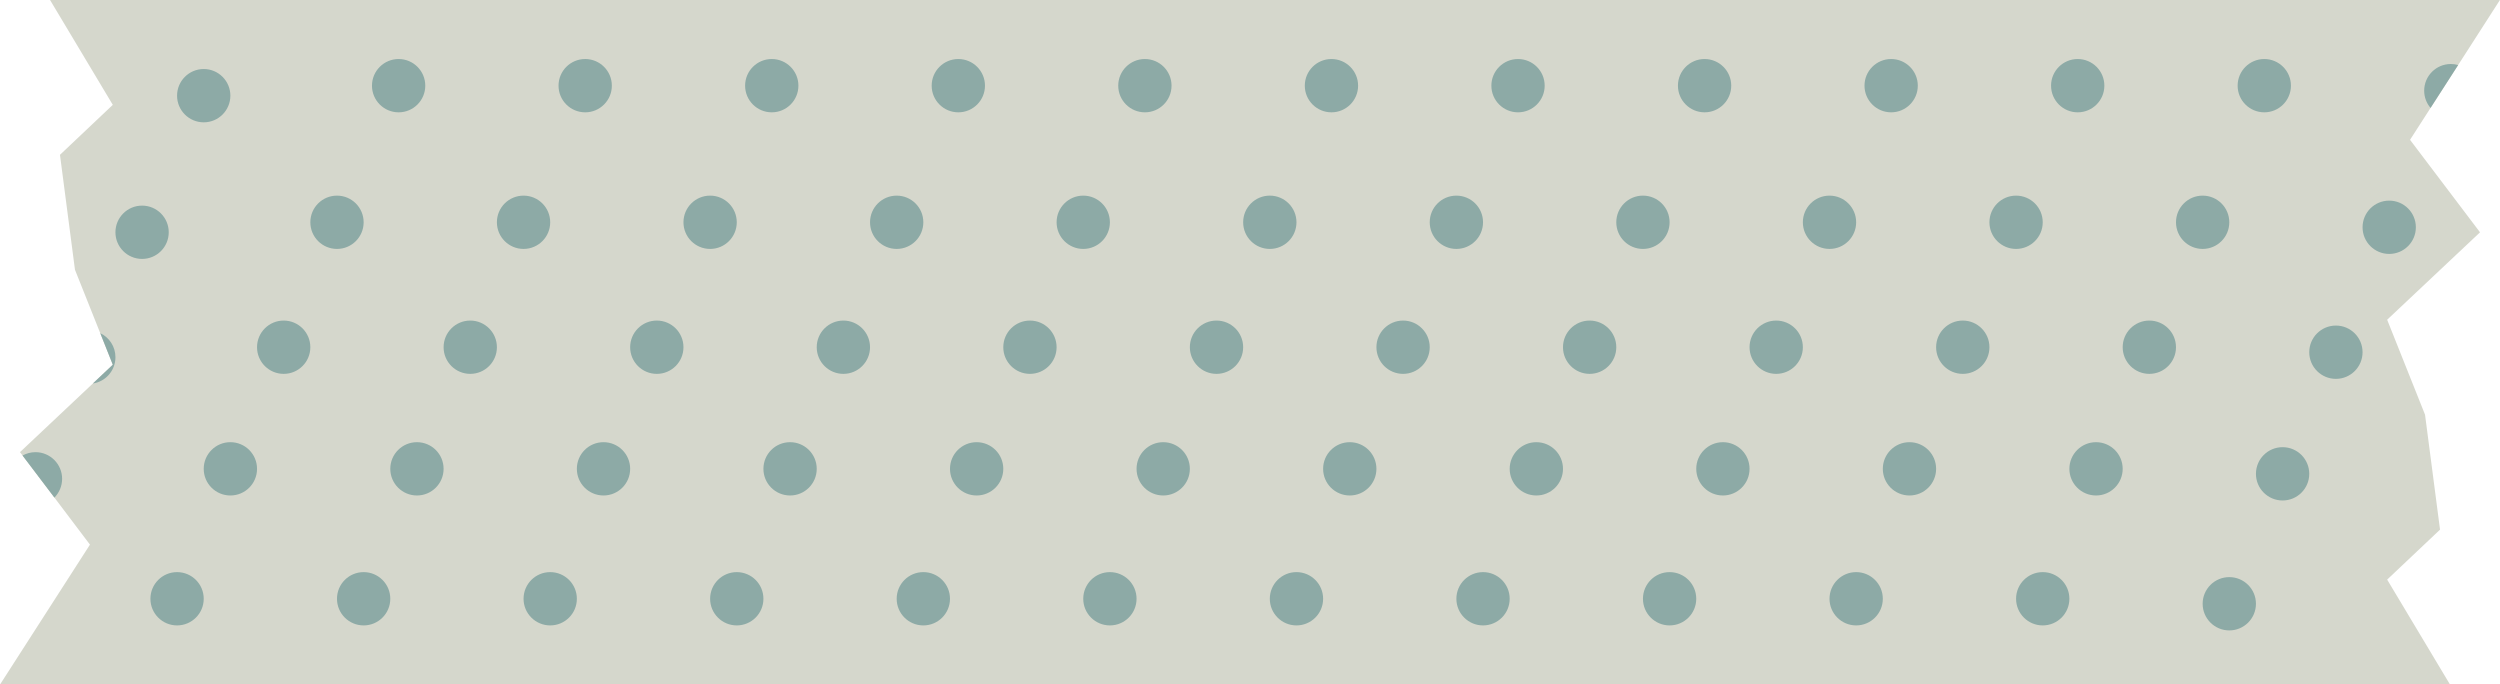 <?xml version="1.0" encoding="UTF-8"?><svg xmlns="http://www.w3.org/2000/svg" xmlns:xlink="http://www.w3.org/1999/xlink" height="123.2" preserveAspectRatio="xMidYMid meet" version="1.0" viewBox="25.0 188.4 450.0 123.2" width="450.0" zoomAndPan="magnify"><g><g id="change1_1"><path d="M471.402 230.218L454.688 245.952 461.506 263.044 464.205 283.734 454.688 292.729 466.004 311.621 25 311.621 41.192 286.433 34.796 277.967 29.058 270.393 28.598 269.782 41.714 257.43 45.303 254.048 43.045 248.372 38.494 236.956 35.795 216.266 45.303 207.271 33.996 188.379 475 188.379 467.462 200.11 462.496 207.829 458.808 213.567z" fill="#D5D7CC"/></g><g><g id="change2_13"><circle cx="96.753" cy="203.822" fill="#8DAAA6" r="4.797"/></g><g id="change2_45"><circle cx="85.658" cy="228.41" fill="#8DAAA6" r="4.797"/></g><g id="change2_61"><circle cx="76.063" cy="250.899" fill="#8DAAA6" r="4.797"/></g><g id="change2_52"><circle cx="66.468" cy="272.79" fill="#8DAAA6" r="4.798"/></g><g id="change2_48"><circle cx="56.873" cy="296.178" fill="#8DAAA6" r="4.797"/></g></g><g><g id="change2_22"><circle cx="130.334" cy="203.822" fill="#8DAAA6" r="4.798"/></g><g id="change2_55"><circle cx="119.239" cy="228.41" fill="#8DAAA6" r="4.797"/></g><g id="change2_54"><circle cx="109.645" cy="250.899" fill="#8DAAA6" r="4.797"/></g><g id="change2_42"><circle cx="100.05" cy="272.79" fill="#8DAAA6" r="4.797"/></g><g id="change2_41"><circle cx="90.455" cy="296.178" fill="#8DAAA6" r="4.797"/></g></g><g><g id="change2_10"><circle cx="163.917" cy="203.822" fill="#8DAAA6" r="4.797"/></g><g id="change2_4"><circle cx="152.821" cy="228.41" fill="#8DAAA6" r="4.797"/></g><g id="change2_53"><circle cx="143.226" cy="250.899" fill="#8DAAA6" r="4.798"/></g><g id="change2_23"><circle cx="133.631" cy="272.79" fill="#8DAAA6" r="4.797"/></g><g id="change2_1"><circle cx="124.037" cy="296.178" fill="#8DAAA6" r="4.797"/></g></g><g><g id="change2_40"><circle cx="197.498" cy="203.822" fill="#8DAAA6" r="4.797"/></g><g id="change2_56"><circle cx="186.403" cy="228.41" fill="#8DAAA6" r="4.797"/></g><g id="change2_62"><circle cx="176.808" cy="250.899" fill="#8DAAA6" r="4.797"/></g><g id="change2_49"><circle cx="167.213" cy="272.79" fill="#8DAAA6" r="4.797"/></g><g id="change2_33"><circle cx="157.619" cy="296.178" fill="#8DAAA6" r="4.797"/></g></g><g><g id="change2_2"><circle cx="231.08" cy="203.822" fill="#8DAAA6" r="4.797"/></g><g id="change2_57"><circle cx="219.985" cy="228.41" fill="#8DAAA6" r="4.797"/></g><g id="change2_32"><circle cx="210.39" cy="250.899" fill="#8DAAA6" r="4.797"/></g><g id="change2_58"><circle cx="200.795" cy="272.79" fill="#8DAAA6" r="4.797"/></g><g id="change2_50"><circle cx="191.2" cy="296.178" fill="#8DAAA6" r="4.798"/></g></g><g><g id="change2_3"><circle cx="264.661" cy="203.822" fill="#8DAAA6" r="4.797"/></g><g id="change2_14"><circle cx="253.567" cy="228.41" fill="#8DAAA6" r="4.798"/></g><g id="change2_17"><circle cx="243.972" cy="250.899" fill="#8DAAA6" r="4.797"/></g><g id="change2_51"><circle cx="234.377" cy="272.79" fill="#8DAAA6" r="4.797"/></g><g id="change2_25"><circle cx="224.782" cy="296.178" fill="#8DAAA6" r="4.797"/></g></g><g><g id="change2_59"><circle cx="298.244" cy="203.822" fill="#8DAAA6" r="4.797"/></g><g id="change2_44"><circle cx="287.148" cy="228.41" fill="#8DAAA6" r="4.797"/></g><g id="change2_34"><circle cx="277.554" cy="250.899" fill="#8DAAA6" r="4.797"/></g><g id="change2_24"><circle cx="267.959" cy="272.79" fill="#8DAAA6" r="4.797"/></g><g id="change2_64"><circle cx="258.364" cy="296.178" fill="#8DAAA6" r="4.798"/></g></g><g><g id="change2_60"><circle cx="331.825" cy="203.822" fill="#8DAAA6" r="4.797"/></g><g id="change2_26"><circle cx="320.73" cy="228.41" fill="#8DAAA6" r="4.798"/></g><g id="change2_9"><circle cx="311.135" cy="250.899" fill="#8DAAA6" r="4.797"/></g><g id="change2_39"><circle cx="301.541" cy="272.79" fill="#8DAAA6" r="4.797"/></g><g id="change2_6"><circle cx="291.946" cy="296.178" fill="#8DAAA6" r="4.797"/></g></g><g><g id="change2_27"><circle cx="365.407" cy="203.822" fill="#8DAAA6" r="4.797"/></g><g id="change2_63"><circle cx="354.312" cy="228.41" fill="#8DAAA6" r="4.797"/></g><g id="change2_7"><circle cx="344.717" cy="250.899" fill="#8DAAA6" r="4.797"/></g><g id="change2_29"><circle cx="335.123" cy="272.79" fill="#8DAAA6" r="4.797"/></g><g id="change2_35"><circle cx="325.528" cy="296.178" fill="#8DAAA6" r="4.797"/></g></g><g><g id="change2_30"><circle cx="398.988" cy="203.822" fill="#8DAAA6" r="4.797"/></g><g id="change2_12"><circle cx="387.894" cy="228.41" fill="#8DAAA6" r="4.797"/></g><g id="change2_36"><circle cx="378.299" cy="250.899" fill="#8DAAA6" r="4.798"/></g><g id="change2_37"><circle cx="368.704" cy="272.79" fill="#8DAAA6" r="4.797"/></g><g id="change2_8"><circle cx="359.109" cy="296.178" fill="#8DAAA6" r="4.797"/></g></g><g><g id="change2_28"><circle cx="432.571" cy="203.822" fill="#8DAAA6" r="4.797"/></g><g id="change2_38"><circle cx="421.476" cy="228.41" fill="#8DAAA6" r="4.797"/></g><g id="change2_21"><circle cx="411.881" cy="250.899" fill="#8DAAA6" r="4.797"/></g><g id="change2_18"><circle cx="402.286" cy="272.79" fill="#8DAAA6" r="4.797"/></g><g id="change2_16"><circle cx="392.691" cy="296.178" fill="#8DAAA6" r="4.797"/></g></g><g><g id="change2_47"><path d="M467.462,200.11l-4.966,7.719c-0.71-0.836-1.143-1.916-1.143-3.104c0-2.654,2.151-4.804,4.795-4.804 C466.607,199.921,467.047,199.984,467.462,200.11z" fill="#8DAAA6"/></g><g id="change2_5"><circle cx="455.058" cy="229.31" fill="#8DAAA6" r="4.797"/></g><g id="change2_15"><circle cx="445.463" cy="251.799" fill="#8DAAA6" r="4.797"/></g><g id="change2_11"><circle cx="435.868" cy="273.689" fill="#8DAAA6" r="4.798"/></g><g id="change2_43"><circle cx="426.273" cy="297.078" fill="#8DAAA6" r="4.797"/></g></g><g><g id="change2_20"><circle cx="61.67" cy="205.622" fill="#8DAAA6" r="4.797"/></g><g id="change2_31"><circle cx="50.576" cy="230.209" fill="#8DAAA6" r="4.797"/></g><g id="change2_19"><path d="M45.78,252.699c0,2.402-1.764,4.39-4.066,4.731l3.589-3.382l-2.258-5.676 C44.665,249.136,45.78,250.783,45.78,252.699z" fill="#8DAAA6"/></g><g id="change2_46"><path d="M36.182,274.585c0,1.313-0.531,2.51-1.386,3.382l-5.738-7.574c0.684-0.377,1.484-0.603,2.33-0.603 C34.032,269.791,36.182,271.94,36.182,274.585z" fill="#8DAAA6"/></g></g></g></svg>
